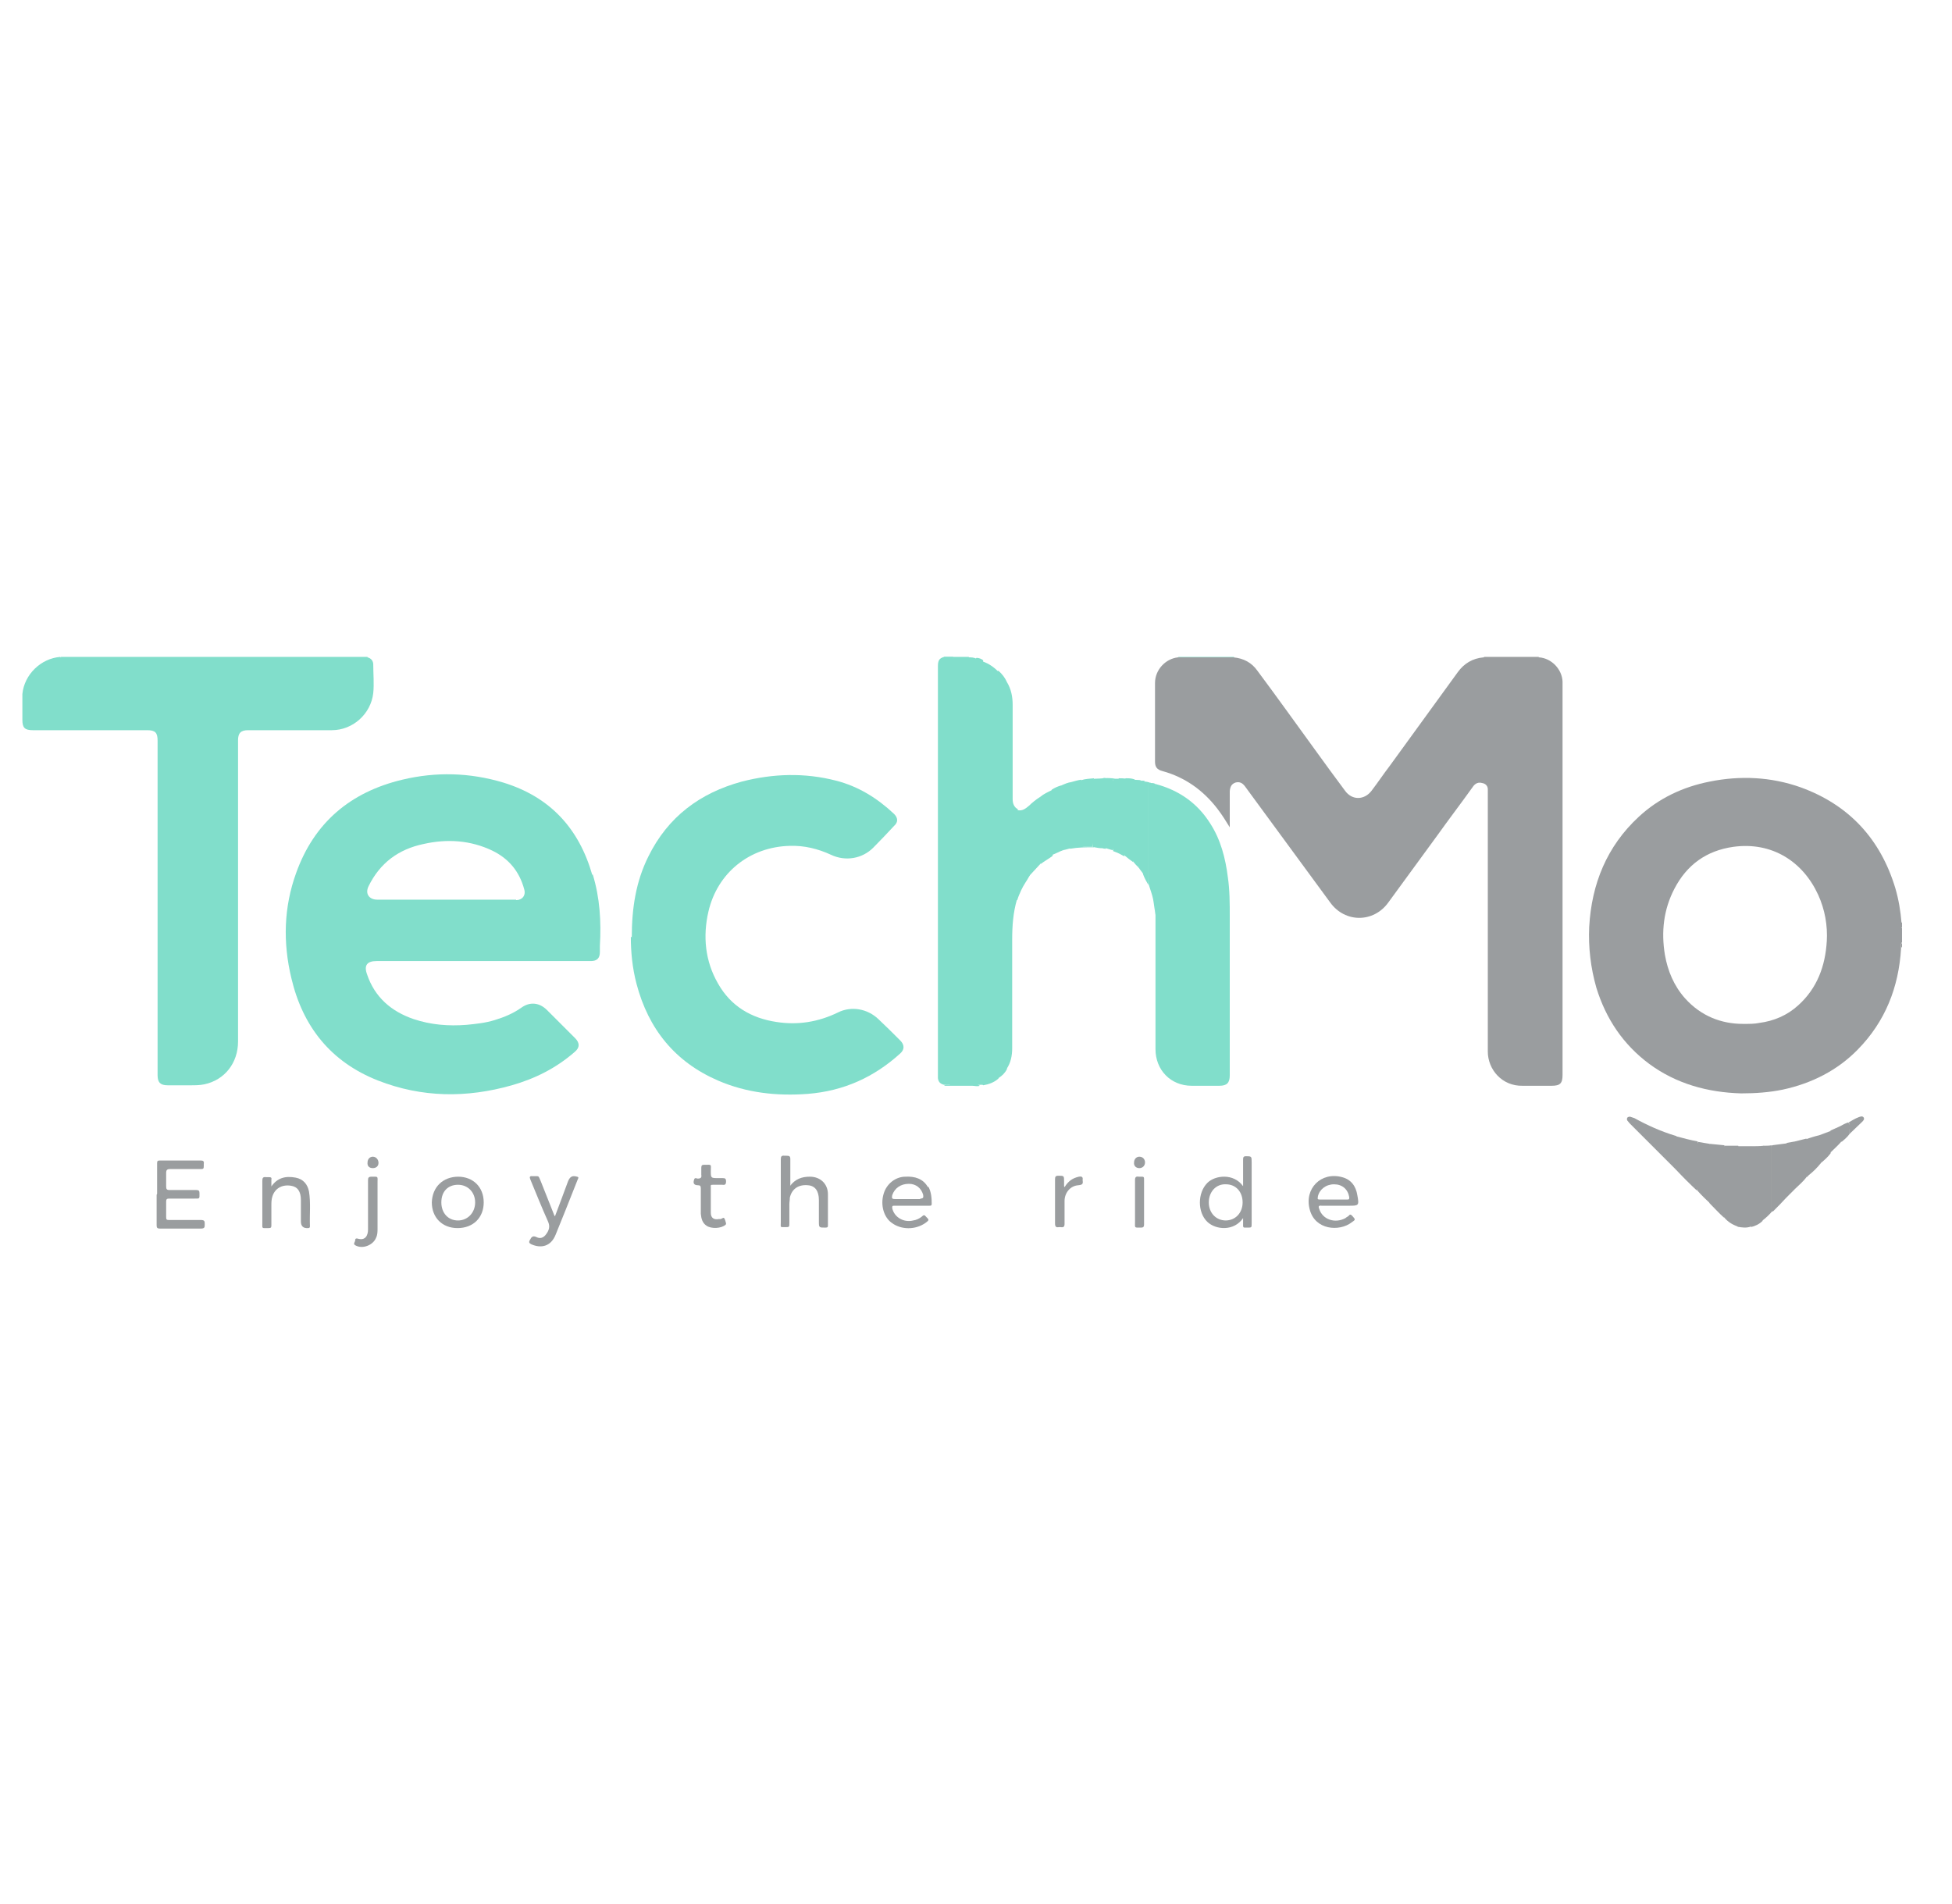 <svg width="41" height="40" viewBox="0 0 41 40" fill="none" xmlns="http://www.w3.org/2000/svg">
<g clip-path="url(#clip0_9_1247)">
<path d="M1.26 13.81C1.26 13.81 1.26 13.81 1.26 13.8H7.72C7.72 13.8 7.72 13.8 7.72 13.81C7.7 13.83 7.67 13.83 7.65 13.83C7.63 13.83 7.6 13.83 7.58 13.83C5.52 13.83 3.46 13.83 1.41 13.83C1.36 13.83 1.31 13.84 1.27 13.8L1.26 13.81Z" fill="#81DECB"/>
<path d="M25.92 13.8C25.92 13.8 25.92 13.8 25.92 13.81C25.89 13.84 25.86 13.83 25.83 13.83C25.5 13.83 25.17 13.83 24.84 13.83C24.81 13.83 24.77 13.83 24.75 13.81C24.75 13.81 24.75 13.81 24.75 13.8H25.92Z" fill="#81DECB"/>
<path d="M31.17 13.81C31.17 13.81 31.17 13.81 31.17 13.8H32.32C32.32 13.8 32.32 13.8 32.32 13.81C32.29 13.84 32.26 13.83 32.23 13.84C31.91 13.84 31.58 13.84 31.26 13.84C31.23 13.84 31.19 13.84 31.17 13.81Z" fill="#9A9D9F"/>
<path d="M20.35 13.8C20.35 13.8 20.35 13.8 20.35 13.81C20.33 13.84 20.3 13.83 20.27 13.83C20.19 13.83 20.1 13.83 20.02 13.83C19.96 13.83 19.89 13.85 19.83 13.81C19.83 13.81 19.83 13.81 19.83 13.8H20.34H20.35Z" fill="#81DECB"/>
<path d="M39.95 19.49V19.8H39.93C39.91 19.7 39.91 19.6 39.93 19.5C39.93 19.5 39.94 19.49 39.95 19.5V19.49Z" fill="#9A9D9F"/>
<path d="M39.95 19.49C39.95 19.49 39.95 19.49 39.94 19.49C39.91 19.45 39.91 19.41 39.94 19.38C39.94 19.38 39.94 19.38 39.95 19.38V19.49Z" fill="#9A9D9F"/>
<path d="M39.94 19.81C39.94 19.81 39.94 19.81 39.95 19.81V19.91C39.92 19.88 39.92 19.84 39.95 19.81H39.94Z" fill="#9A9D9F"/>
<path d="M31.17 13.81C31.56 13.81 31.94 13.81 32.33 13.81C32.59 13.83 32.81 14.06 32.82 14.32C32.82 14.35 32.82 14.38 32.82 14.41C32.82 17.13 32.82 19.86 32.82 22.58C32.82 22.76 32.77 22.81 32.59 22.81C32.39 22.81 32.19 22.81 31.98 22.81C31.55 22.82 31.25 22.47 31.25 22.09C31.25 20.29 31.25 18.49 31.25 16.69C31.25 16.65 31.25 16.61 31.25 16.58C31.25 16.51 31.2 16.46 31.13 16.45C31.06 16.43 31 16.45 30.95 16.51C30.7 16.86 30.44 17.2 30.19 17.55C29.85 18.02 29.5 18.49 29.16 18.96C28.85 19.39 28.25 19.39 27.94 18.96C27.49 18.35 27.04 17.73 26.59 17.12C26.44 16.92 26.3 16.72 26.15 16.52C26.09 16.44 26.03 16.42 25.95 16.44C25.87 16.47 25.84 16.52 25.83 16.62C25.83 16.86 25.83 17.1 25.83 17.34V17.38C25.75 17.25 25.67 17.12 25.57 16.99C25.27 16.6 24.89 16.33 24.42 16.2C24.3 16.17 24.26 16.11 24.26 16C24.26 15.45 24.26 14.9 24.26 14.35C24.26 14.07 24.48 13.84 24.74 13.81C25.13 13.81 25.52 13.81 25.91 13.81C26.12 13.83 26.29 13.92 26.41 14.09C26.82 14.64 27.22 15.2 27.62 15.75C27.83 16.04 28.04 16.33 28.25 16.61C28.4 16.82 28.66 16.81 28.81 16.61C28.94 16.44 29.06 16.26 29.19 16.09C29.67 15.43 30.14 14.78 30.62 14.12C30.75 13.94 30.93 13.83 31.16 13.81H31.17Z" fill="#9A9D9F"/>
<path d="M1.26 13.81C1.26 13.81 1.35 13.81 1.4 13.81C3.49 13.81 5.57 13.81 7.66 13.81C7.68 13.81 7.7 13.81 7.72 13.81C7.8 13.83 7.84 13.89 7.84 13.96C7.84 14.16 7.86 14.36 7.84 14.56C7.79 15 7.41 15.34 6.97 15.34C6.38 15.34 5.8 15.34 5.21 15.34C5.06 15.34 5 15.4 5 15.55C5 17.66 5 19.77 5 21.88C5 22.33 4.72 22.69 4.29 22.78C4.19 22.8 4.1 22.8 4 22.8C3.84 22.8 3.68 22.8 3.52 22.8C3.37 22.8 3.31 22.74 3.31 22.59C3.31 20.25 3.31 17.91 3.31 15.56C3.31 15.39 3.26 15.34 3.09 15.34C2.29 15.34 1.49 15.34 0.69 15.34C0.52 15.34 0.47 15.29 0.47 15.12C0.47 14.94 0.47 14.76 0.47 14.58C0.51 14.17 0.86 13.83 1.27 13.8L1.26 13.81Z" fill="#81DECB"/>
<path d="M13.27 19.69C13.27 19.07 13.36 18.51 13.62 17.99C14.03 17.16 14.7 16.66 15.58 16.42C16.24 16.25 16.9 16.23 17.56 16.4C18.03 16.52 18.43 16.77 18.78 17.1C18.86 17.18 18.87 17.27 18.78 17.35C18.64 17.5 18.49 17.66 18.34 17.81C18.11 18.04 17.76 18.1 17.46 17.96C17.18 17.83 16.89 17.76 16.59 17.77C15.75 17.79 15.07 18.33 14.88 19.15C14.76 19.67 14.81 20.19 15.08 20.66C15.35 21.14 15.78 21.39 16.31 21.47C16.76 21.54 17.19 21.47 17.6 21.27C17.88 21.13 18.22 21.19 18.45 21.41C18.61 21.56 18.76 21.71 18.91 21.86C19 21.95 19 22.05 18.91 22.13C18.36 22.63 17.72 22.92 16.97 22.98C16.32 23.03 15.68 22.96 15.08 22.7C14.18 22.31 13.62 21.62 13.37 20.67C13.28 20.33 13.25 19.99 13.25 19.68L13.27 19.69Z" fill="#81DECB"/>
<path d="M24.27 16.47C24.76 16.6 25.15 16.87 25.42 17.3C25.64 17.64 25.74 18.03 25.79 18.43C25.83 18.7 25.83 18.98 25.83 19.25C25.83 20.36 25.83 21.48 25.83 22.59C25.83 22.75 25.77 22.81 25.61 22.81C25.42 22.81 25.22 22.81 25.03 22.81C24.59 22.81 24.27 22.48 24.27 22.04C24.27 21.18 24.27 20.32 24.27 19.46C24.27 19.38 24.27 19.3 24.27 19.23C24.27 19.11 24.25 18.99 24.25 18.87C24.25 18.11 24.25 17.35 24.25 16.59C24.25 16.55 24.25 16.51 24.27 16.48V16.47Z" fill="#81DECB"/>
<path d="M20.02 13.81C20.13 13.81 20.24 13.81 20.35 13.81C20.4 13.81 20.46 13.81 20.51 13.84C20.51 13.87 20.51 13.89 20.51 13.92C20.51 16.83 20.51 19.74 20.51 22.66C20.51 22.72 20.51 22.78 20.58 22.81C20.53 22.83 20.47 22.81 20.42 22.81C20.25 22.81 20.08 22.81 19.91 22.81C19.88 22.81 19.86 22.81 19.83 22.81C19.86 22.78 19.89 22.79 19.92 22.79C19.97 22.79 19.99 22.76 19.99 22.72C19.99 22.69 19.99 22.66 19.99 22.63C19.99 19.75 19.99 16.87 19.99 13.99C19.99 13.94 19.98 13.88 20.01 13.84L20.02 13.81Z" fill="#81DECB"/>
<path d="M20.02 13.81C20.02 16.77 20.02 19.73 20.02 22.68C20.02 22.8 20.03 22.79 19.91 22.79C19.88 22.79 19.86 22.79 19.83 22.79C19.75 22.77 19.71 22.73 19.7 22.65C19.7 22.63 19.7 22.62 19.7 22.6C19.7 19.73 19.7 16.87 19.7 14C19.7 13.87 19.73 13.83 19.83 13.8C19.89 13.8 19.95 13.8 20.02 13.8V13.81Z" fill="#81DECB"/>
<path d="M20.97 22.66C20.88 22.74 20.77 22.78 20.65 22.8C20.63 22.78 20.63 22.75 20.63 22.73C20.63 22.71 20.63 22.68 20.63 22.66C20.63 19.79 20.63 16.91 20.63 14.04C20.63 13.99 20.62 13.94 20.65 13.9C20.77 13.94 20.88 14.02 20.97 14.11C20.96 14.27 20.97 14.42 20.97 14.58C20.97 17.22 20.97 19.86 20.97 22.5C20.97 22.56 20.97 22.62 20.97 22.68V22.66Z" fill="#81DECB"/>
<path d="M20.97 22.66C20.97 22.66 20.94 22.64 20.94 22.62C20.94 22.6 20.94 22.58 20.94 22.56C20.94 19.78 20.94 16.99 20.94 14.21C20.94 14.17 20.93 14.12 20.97 14.09C21.05 14.16 21.11 14.24 21.15 14.33C21.13 14.36 21.15 14.4 21.15 14.43C21.15 17.07 21.15 19.72 21.15 22.36C21.15 22.39 21.14 22.43 21.15 22.46C21.11 22.54 21.05 22.6 20.97 22.65V22.66Z" fill="#81DECB"/>
<path d="M20.65 13.88C20.65 16.85 20.65 19.82 20.65 22.79C20.63 22.79 20.61 22.79 20.58 22.79C20.5 22.8 20.49 22.76 20.49 22.69C20.49 19.76 20.49 16.84 20.49 13.91C20.49 13.88 20.48 13.85 20.51 13.82C20.56 13.82 20.61 13.84 20.65 13.87V13.88Z" fill="#81DECB"/>
<path d="M21.14 22.47C21.14 22.47 21.11 22.44 21.12 22.42C21.12 22.4 21.12 22.39 21.12 22.37C21.12 19.72 21.12 17.08 21.12 14.43C21.12 14.4 21.11 14.36 21.15 14.33C21.24 14.48 21.27 14.64 21.27 14.81C21.27 15.47 21.27 16.13 21.27 16.79C21.27 16.88 21.3 16.96 21.38 17C21.36 17.05 21.36 17.1 21.36 17.15C21.36 17.69 21.36 18.22 21.36 18.76C21.36 18.81 21.34 18.85 21.36 18.9C21.28 19.17 21.26 19.45 21.26 19.74C21.26 20.5 21.26 21.26 21.26 22.02C21.26 22.18 21.23 22.33 21.14 22.46V22.47Z" fill="#81DECB"/>
<path d="M3.3 25.08C3.3 24.87 3.3 24.65 3.3 24.44C3.3 24.39 3.31 24.38 3.36 24.38C3.65 24.38 3.93 24.38 4.22 24.38C4.27 24.38 4.29 24.4 4.28 24.45C4.28 24.47 4.28 24.48 4.28 24.5C4.28 24.55 4.27 24.56 4.22 24.56C4 24.56 3.79 24.56 3.57 24.56C3.51 24.56 3.49 24.58 3.49 24.64C3.49 24.73 3.49 24.83 3.49 24.92C3.49 24.98 3.5 25 3.56 25C3.75 25 3.94 25 4.12 25C4.18 25 4.19 25.02 4.19 25.07C4.19 25.19 4.2 25.18 4.08 25.18C3.9 25.18 3.72 25.18 3.55 25.18C3.51 25.18 3.49 25.19 3.49 25.24C3.49 25.35 3.49 25.46 3.49 25.57C3.49 25.62 3.5 25.63 3.55 25.63C3.77 25.63 4 25.63 4.22 25.63C4.3 25.63 4.3 25.66 4.3 25.72C4.3 25.78 4.3 25.81 4.22 25.81C3.94 25.81 3.65 25.81 3.36 25.81C3.3 25.81 3.29 25.79 3.29 25.74C3.29 25.53 3.29 25.31 3.29 25.1L3.3 25.08Z" fill="#9A9D9F"/>
<path d="M16.59 24.92C16.7 24.77 16.84 24.72 17.01 24.72C17.23 24.72 17.39 24.87 17.39 25.09C17.39 25.31 17.39 25.52 17.39 25.74C17.39 25.77 17.39 25.79 17.34 25.79C17.2 25.79 17.2 25.79 17.2 25.66C17.2 25.51 17.2 25.36 17.2 25.21C17.2 25.02 17.12 24.91 16.97 24.9C16.77 24.88 16.63 24.98 16.59 25.16C16.59 25.21 16.58 25.25 16.58 25.3C16.58 25.43 16.58 25.56 16.58 25.69C16.58 25.78 16.58 25.78 16.49 25.78C16.38 25.78 16.4 25.79 16.4 25.68C16.4 25.24 16.4 24.8 16.4 24.36C16.4 24.3 16.41 24.27 16.48 24.28C16.49 24.28 16.5 24.28 16.52 24.28C16.58 24.28 16.6 24.29 16.6 24.35C16.6 24.53 16.6 24.72 16.6 24.9L16.59 24.92Z" fill="#9A9D9F"/>
<path d="M5.69 24.94C5.82 24.74 6 24.7 6.21 24.74C6.37 24.77 6.46 24.88 6.49 25.03C6.53 25.27 6.5 25.52 6.51 25.76C6.51 25.79 6.5 25.8 6.47 25.8C6.37 25.807 6.32 25.76 6.32 25.66C6.32 25.51 6.32 25.36 6.32 25.21C6.32 25.03 6.25 24.93 6.11 24.91C5.92 24.88 5.77 24.97 5.72 25.14C5.7 25.2 5.7 25.27 5.7 25.33C5.7 25.47 5.7 25.6 5.7 25.74C5.7 25.79 5.69 25.8 5.64 25.8C5.49 25.8 5.51 25.82 5.51 25.68C5.51 25.39 5.51 25.1 5.51 24.81C5.51 24.75 5.52 24.72 5.59 24.73C5.61 24.73 5.63 24.73 5.65 24.73C5.69 24.73 5.71 24.74 5.7 24.78C5.7 24.83 5.7 24.88 5.7 24.94H5.69Z" fill="#9A9D9F"/>
<path d="M11.65 25.57C11.75 25.31 11.84 25.06 11.93 24.82C11.97 24.72 12.02 24.69 12.12 24.72C12.17 24.73 12.14 24.76 12.13 24.79C12.05 25 11.96 25.21 11.88 25.42C11.81 25.59 11.74 25.77 11.67 25.94C11.57 26.19 11.36 26.23 11.16 26.14C11.12 26.12 11.1 26.1 11.13 26.05C11.16 25.99 11.19 25.95 11.27 25.99C11.35 26.03 11.42 26 11.47 25.93C11.53 25.85 11.56 25.77 11.51 25.66C11.38 25.37 11.26 25.07 11.14 24.78C11.12 24.73 11.12 24.7 11.19 24.71C11.34 24.71 11.3 24.69 11.36 24.82C11.45 25.05 11.54 25.27 11.63 25.5C11.63 25.51 11.64 25.53 11.66 25.56L11.65 25.57Z" fill="#9A9D9F"/>
<path d="M36.22 24.07H36.51C36.51 24.07 36.53 24.15 36.53 24.18C36.53 24.68 36.53 25.18 36.53 25.68C36.53 25.71 36.53 25.75 36.51 25.77C36.39 25.73 36.29 25.67 36.21 25.57C36.19 25.54 36.19 25.5 36.19 25.47C36.19 25.04 36.19 24.62 36.19 24.19C36.19 24.15 36.19 24.1 36.23 24.06L36.22 24.07Z" fill="#9A9D9F"/>
<path d="M21.36 18.91C21.36 18.91 21.34 18.91 21.33 18.91C21.33 18.91 21.33 18.89 21.33 18.88C21.33 18.28 21.33 17.67 21.33 17.07C21.33 17.04 21.33 17.01 21.38 17.02C21.47 17.04 21.54 16.99 21.61 16.93C21.64 16.96 21.63 16.99 21.63 17.02C21.63 17.45 21.63 17.88 21.63 18.3C21.63 18.33 21.63 18.36 21.63 18.39C21.57 18.5 21.5 18.59 21.45 18.7C21.42 18.77 21.39 18.83 21.37 18.9L21.36 18.91Z" fill="#81DECB"/>
<path d="M36.5 25.77C36.5 25.21 36.5 24.64 36.5 24.08C36.59 24.08 36.68 24.08 36.77 24.08C36.78 24.1 36.77 24.13 36.77 24.15C36.77 24.67 36.77 25.19 36.77 25.71C36.77 25.73 36.77 25.75 36.77 25.77C36.68 25.8 36.59 25.79 36.49 25.77H36.5Z" fill="#9A9D9F"/>
<path d="M36.22 24.07C36.2 24.13 36.21 24.2 36.21 24.26C36.21 24.7 36.21 25.14 36.21 25.58C36.11 25.49 36.01 25.38 35.91 25.28C35.89 25.25 35.89 25.22 35.89 25.18C35.89 24.83 35.89 24.47 35.89 24.12C35.89 24.09 35.89 24.06 35.91 24.03C36.01 24.04 36.12 24.05 36.22 24.06V24.07Z" fill="#9A9D9F"/>
<path d="M36.78 25.78C36.78 25.78 36.76 25.73 36.76 25.71C36.76 25.19 36.76 24.68 36.76 24.16C36.76 24.13 36.76 24.11 36.77 24.08C36.86 24.08 36.96 24.08 37.05 24.07C37.02 24.12 37.02 24.18 37.02 24.23C37.02 24.65 37.02 25.07 37.02 25.5C37.02 25.55 37.02 25.6 37.02 25.65C36.95 25.72 36.86 25.76 36.77 25.78H36.78Z" fill="#9A9D9F"/>
<path d="M35.2 24.57C34.97 24.34 34.73 24.1 34.5 23.87C34.41 23.78 34.32 23.69 34.23 23.6C34.21 23.58 34.2 23.56 34.18 23.54C34.17 23.52 34.17 23.5 34.18 23.48C34.2 23.46 34.22 23.46 34.24 23.46C34.27 23.47 34.3 23.48 34.33 23.49C34.6 23.64 34.89 23.77 35.19 23.86C35.19 23.86 35.2 23.86 35.21 23.87C35.23 23.9 35.23 23.93 35.23 23.96C35.23 24.13 35.23 24.31 35.23 24.48C35.23 24.51 35.23 24.54 35.21 24.57H35.2Z" fill="#9A9D9F"/>
<path d="M37.52 25.16C37.43 25.26 37.34 25.35 37.24 25.45C37.21 25.45 37.2 25.43 37.2 25.4C37.2 25.38 37.2 25.36 37.2 25.34C37.2 24.95 37.2 24.55 37.2 24.16C37.2 24.13 37.2 24.09 37.22 24.06C37.32 24.05 37.43 24.03 37.53 24.02C37.54 24.04 37.53 24.07 37.53 24.09C37.53 24.41 37.53 24.73 37.53 25.05C37.53 25.09 37.53 25.13 37.52 25.17V25.16Z" fill="#9A9D9F"/>
<path d="M35.2 24.57C35.2 24.34 35.2 24.11 35.2 23.87C35.35 23.91 35.5 23.95 35.66 23.98C35.66 24 35.66 24.03 35.66 24.05C35.66 24.33 35.66 24.61 35.66 24.9C35.66 24.94 35.66 24.98 35.64 25.01C35.49 24.87 35.34 24.72 35.2 24.57Z" fill="#9A9D9F"/>
<path d="M14.72 25.24C14.72 25.15 14.72 25.06 14.72 24.97C14.72 24.92 14.71 24.9 14.66 24.9C14.58 24.9 14.55 24.86 14.58 24.78C14.59 24.74 14.62 24.75 14.65 24.76C14.72 24.76 14.74 24.74 14.73 24.68C14.73 24.63 14.73 24.58 14.73 24.53C14.73 24.48 14.75 24.47 14.79 24.47C14.96 24.47 14.93 24.45 14.93 24.6C14.93 24.75 14.93 24.75 15.09 24.75C15.12 24.75 15.15 24.75 15.18 24.75C15.23 24.75 15.25 24.76 15.25 24.82C15.25 24.88 15.23 24.9 15.17 24.89C15.11 24.89 15.04 24.89 14.98 24.89C14.94 24.89 14.92 24.89 14.93 24.94C14.93 25.12 14.93 25.3 14.93 25.48C14.93 25.59 15 25.63 15.1 25.61C15.11 25.61 15.12 25.61 15.13 25.61C15.16 25.61 15.19 25.57 15.21 25.59C15.23 25.62 15.24 25.66 15.25 25.7C15.25 25.71 15.25 25.72 15.24 25.73C15.15 25.81 14.94 25.82 14.84 25.75C14.75 25.69 14.73 25.6 14.72 25.5C14.72 25.41 14.72 25.32 14.72 25.23V25.24Z" fill="#9A9D9F"/>
<path d="M21.62 18.4C21.62 18.4 21.61 18.35 21.61 18.32C21.61 17.86 21.61 17.4 21.61 16.93C21.68 16.86 21.77 16.79 21.85 16.74C21.88 16.77 21.87 16.8 21.87 16.83C21.87 17.24 21.87 17.64 21.87 18.05C21.87 18.08 21.87 18.11 21.86 18.14L21.62 18.4Z" fill="#81DECB"/>
<path d="M24.27 16.47C24.27 17.06 24.27 17.66 24.27 18.25C24.27 18.57 24.27 18.9 24.27 19.22C24.25 19.11 24.24 19 24.22 18.89C24.2 18.79 24.16 18.69 24.13 18.59C24.11 18.52 24.11 18.46 24.11 18.39C24.11 17.79 24.11 17.19 24.11 16.59C24.11 16.56 24.11 16.52 24.11 16.49C24.11 16.45 24.14 16.44 24.18 16.45C24.21 16.45 24.25 16.45 24.28 16.48L24.27 16.47Z" fill="#81DECB"/>
<path d="M21.86 18.14C21.86 18.14 21.85 18.09 21.85 18.07C21.85 17.63 21.85 17.18 21.85 16.74C21.92 16.68 22.01 16.64 22.09 16.6C22.11 16.62 22.11 16.65 22.11 16.68C22.11 17.1 22.11 17.52 22.11 17.94C22.11 17.95 22.11 17.97 22.11 17.98C22.03 18.04 21.94 18.09 21.86 18.15V18.14Z" fill="#81DECB"/>
<path d="M37.21 24.05C37.21 24.49 37.21 24.92 37.21 25.36C37.21 25.39 37.21 25.42 37.23 25.44C37.17 25.51 37.1 25.58 37.02 25.64C36.99 25.64 36.99 25.61 36.99 25.59C36.99 25.1 36.99 24.62 36.99 24.13C36.99 24.08 37.02 24.08 37.05 24.07C37.1 24.07 37.16 24.07 37.21 24.06V24.05Z" fill="#9A9D9F"/>
<path d="M22.71 16.39C22.8 16.36 22.89 16.36 22.98 16.35C22.96 16.41 22.96 16.47 22.96 16.53C22.96 16.91 22.96 17.29 22.96 17.67C22.96 17.71 22.96 17.75 22.94 17.79C22.88 17.79 22.81 17.79 22.75 17.79C22.71 17.79 22.7 17.78 22.69 17.74C22.69 17.71 22.69 17.69 22.69 17.66C22.69 17.27 22.69 16.88 22.69 16.5C22.69 16.46 22.69 16.42 22.71 16.38V16.39Z" fill="#81DECB"/>
<path d="M22.71 16.39C22.71 16.83 22.71 17.27 22.71 17.71C22.71 17.77 22.73 17.79 22.79 17.79C22.84 17.79 22.89 17.79 22.94 17.79C22.96 17.79 22.97 17.77 22.98 17.8C22.81 17.8 22.65 17.8 22.48 17.83C22.45 17.81 22.46 17.77 22.46 17.74C22.46 17.34 22.46 16.94 22.46 16.53C22.46 16.49 22.46 16.45 22.5 16.43C22.57 16.41 22.64 16.39 22.71 16.38V16.39Z" fill="#81DECB"/>
<path d="M7.73 25.32C7.73 25.15 7.73 24.97 7.73 24.8C7.73 24.74 7.74 24.72 7.81 24.72C7.95 24.72 7.93 24.71 7.93 24.84C7.93 25.16 7.93 25.49 7.93 25.81C7.93 25.87 7.93 25.94 7.9 26C7.84 26.16 7.61 26.25 7.46 26.16C7.41 26.13 7.46 26.09 7.46 26.06C7.46 26.04 7.46 26.01 7.51 26.02C7.67 26.07 7.73 25.96 7.73 25.83C7.73 25.66 7.73 25.49 7.73 25.32Z" fill="#9A9D9F"/>
<path d="M23.8 18.11C23.74 18.07 23.69 18.03 23.63 17.98C23.61 17.96 23.61 17.93 23.61 17.9C23.61 17.41 23.61 16.92 23.61 16.43C23.61 16.4 23.61 16.36 23.65 16.35C23.71 16.35 23.76 16.35 23.82 16.37C23.84 16.4 23.84 16.44 23.84 16.47C23.84 16.97 23.84 17.47 23.84 17.97C23.84 18.02 23.84 18.07 23.8 18.1V18.11Z" fill="#81DECB"/>
<path d="M22.11 17.97C22.11 17.97 22.09 17.92 22.09 17.89C22.09 17.46 22.09 17.02 22.09 16.59C22.15 16.55 22.22 16.52 22.29 16.5C22.34 16.53 22.33 16.57 22.33 16.61C22.33 16.96 22.33 17.3 22.33 17.65C22.33 17.72 22.33 17.79 22.33 17.86C22.25 17.89 22.18 17.93 22.1 17.96L22.11 17.97Z" fill="#81DECB"/>
<path d="M35.65 25.02C35.65 24.7 35.65 24.38 35.65 24.06C35.65 24.04 35.65 24.01 35.67 23.99C35.75 24 35.83 24.02 35.91 24.03C35.91 24.44 35.91 24.86 35.91 25.27C35.82 25.19 35.73 25.1 35.65 25.01V25.02Z" fill="#9A9D9F"/>
<path d="M22.99 17.8C22.99 17.8 22.96 17.79 22.95 17.79C22.95 17.34 22.95 16.89 22.95 16.44C22.95 16.4 22.95 16.37 22.99 16.36C23.13 16.36 23.27 16.33 23.41 16.36C23.41 16.37 23.39 16.38 23.38 16.38C23.33 16.38 23.28 16.38 23.23 16.38C23.19 16.38 23.17 16.41 23.17 16.45C23.17 16.49 23.17 16.53 23.17 16.56C23.17 16.94 23.17 17.33 23.17 17.71C23.17 17.75 23.17 17.79 23.15 17.82C23.1 17.82 23.04 17.81 22.99 17.8Z" fill="#81DECB"/>
<path d="M22.36 24.94C22.44 24.81 22.53 24.75 22.66 24.72C22.71 24.71 22.75 24.72 22.74 24.78C22.74 24.78 22.74 24.79 22.74 24.8C22.75 24.87 22.74 24.89 22.65 24.9C22.48 24.91 22.36 25.06 22.36 25.23C22.36 25.39 22.36 25.55 22.36 25.71C22.36 25.77 22.34 25.79 22.28 25.78C22.27 25.78 22.26 25.78 22.24 25.78C22.18 25.79 22.16 25.77 22.16 25.7C22.16 25.39 22.16 25.09 22.16 24.78C22.16 24.72 22.17 24.7 22.23 24.7C22.35 24.7 22.35 24.7 22.35 24.82C22.35 24.85 22.35 24.87 22.35 24.92L22.36 24.94Z" fill="#9A9D9F"/>
<path d="M22.33 17.87C22.33 17.87 22.3 17.82 22.3 17.79C22.3 17.39 22.3 16.99 22.3 16.59C22.3 16.56 22.3 16.53 22.29 16.5C22.36 16.47 22.43 16.44 22.5 16.43C22.48 16.46 22.49 16.49 22.49 16.52C22.49 16.95 22.49 17.39 22.49 17.82C22.44 17.83 22.39 17.85 22.33 17.86V17.87Z" fill="#81DECB"/>
<path d="M37.95 24.72C37.88 24.82 37.78 24.9 37.7 24.98C37.67 24.95 37.68 24.92 37.68 24.89C37.68 24.62 37.68 24.35 37.68 24.07C37.68 24.04 37.68 24 37.7 23.98C37.78 23.96 37.86 23.94 37.94 23.92C37.96 23.94 37.96 23.97 37.96 24C37.96 24.21 37.96 24.42 37.96 24.63C37.96 24.66 37.95 24.69 37.96 24.71L37.95 24.72Z" fill="#9A9D9F"/>
<path d="M23.23 16.35H23.37C23.37 16.35 23.39 16.41 23.39 16.44C23.39 16.88 23.39 17.33 23.39 17.77C23.39 17.8 23.39 17.84 23.37 17.86C23.32 17.85 23.27 17.83 23.23 17.82C23.21 17.79 23.21 17.76 23.21 17.73C23.21 17.3 23.21 16.87 23.21 16.44C23.21 16.41 23.21 16.37 23.23 16.35Z" fill="#81DECB"/>
<path d="M24.17 16.44C24.17 16.44 24.12 16.45 24.12 16.49C24.12 16.51 24.12 16.53 24.12 16.55C24.12 17.23 24.12 17.91 24.12 18.59C24.08 18.52 24.04 18.45 24.01 18.37C24.01 18.34 24 18.3 24 18.27C24 17.69 24 17.11 24 16.53C24 16.49 23.98 16.44 24.04 16.42C24.08 16.42 24.13 16.43 24.17 16.45V16.44Z" fill="#81DECB"/>
<path d="M23.64 16.36C23.64 16.36 23.62 16.42 23.62 16.45C23.62 16.96 23.62 17.48 23.62 17.99C23.57 17.97 23.53 17.94 23.48 17.92C23.47 17.9 23.48 17.87 23.48 17.85C23.48 17.39 23.48 16.93 23.48 16.47C23.48 16.43 23.48 16.39 23.5 16.35C23.55 16.35 23.6 16.35 23.65 16.36H23.64Z" fill="#81DECB"/>
<path d="M23.8 18.11C23.82 18.04 23.81 17.97 23.81 17.9C23.81 17.39 23.81 16.88 23.81 16.37C23.86 16.4 23.92 16.37 23.97 16.4C23.95 16.45 23.95 16.5 23.95 16.55C23.95 17.06 23.95 17.58 23.95 18.09C23.95 18.14 23.96 18.19 23.91 18.22C23.87 18.18 23.83 18.14 23.8 18.1V18.11Z" fill="#81DECB"/>
<path d="M37.95 24.72C37.95 24.72 37.94 24.67 37.94 24.65C37.94 24.41 37.94 24.17 37.94 23.93C38.03 23.9 38.12 23.87 38.21 23.85C38.25 23.88 38.24 23.92 38.25 23.96C38.25 24.12 38.25 24.28 38.25 24.43C38.17 24.53 38.09 24.61 37.99 24.69C37.98 24.7 37.96 24.72 37.95 24.73V24.72Z" fill="#9A9D9F"/>
<path d="M37.7 23.98C37.7 24.31 37.7 24.65 37.7 24.98C37.64 25.04 37.58 25.1 37.52 25.16C37.5 25.14 37.52 25.11 37.52 25.09C37.52 24.76 37.52 24.42 37.52 24.09C37.52 24.06 37.52 24.03 37.53 24.01C37.59 24 37.64 23.99 37.7 23.98Z" fill="#9A9D9F"/>
<path d="M23.5 16.35C23.5 16.84 23.5 17.33 23.5 17.82C23.5 17.85 23.5 17.89 23.49 17.92C23.45 17.91 23.41 17.89 23.38 17.88C23.38 17.37 23.38 16.87 23.38 16.36C23.39 16.36 23.4 16.36 23.41 16.36C23.44 16.36 23.47 16.36 23.51 16.36L23.5 16.35Z" fill="#81DECB"/>
<path d="M24.03 25.25C24.03 25.41 24.03 25.56 24.03 25.72C24.03 25.78 24.01 25.79 23.96 25.79C23.82 25.79 23.84 25.8 23.84 25.67C23.84 25.38 23.84 25.08 23.84 24.79C23.84 24.73 23.86 24.71 23.92 24.72C24.04 24.72 24.03 24.71 24.03 24.82C24.03 24.96 24.03 25.1 24.03 25.25Z" fill="#9A9D9F"/>
<path d="M23.91 18.23C23.91 18.23 23.93 18.17 23.93 18.13C23.93 17.58 23.93 17.04 23.93 16.49C23.93 16.45 23.92 16.41 23.98 16.4C24 16.4 24.03 16.4 24.05 16.41C24.02 16.43 24.03 16.47 24.03 16.5C24.03 17.09 24.03 17.68 24.03 18.28C24.03 18.31 24.03 18.34 24.02 18.37C23.99 18.32 23.95 18.28 23.92 18.23H23.91Z" fill="#81DECB"/>
<path d="M23.23 16.35C23.23 16.84 23.23 17.34 23.23 17.83C23.2 17.83 23.17 17.83 23.14 17.81C23.14 17.35 23.14 16.89 23.14 16.43C23.14 16.36 23.16 16.33 23.23 16.35Z" fill="#81DECB"/>
<path d="M38.25 24.42C38.25 24.42 38.22 24.38 38.22 24.36C38.22 24.22 38.22 24.08 38.22 23.95C38.22 23.91 38.22 23.88 38.21 23.85C38.29 23.82 38.37 23.79 38.45 23.76C38.46 23.92 38.46 24.07 38.45 24.23C38.39 24.31 38.32 24.37 38.25 24.43V24.42Z" fill="#9A9D9F"/>
<path d="M38.45 24.22C38.42 24.12 38.45 24.01 38.44 23.91C38.44 23.86 38.43 23.8 38.45 23.75C38.52 23.72 38.58 23.69 38.65 23.66C38.68 23.68 38.67 23.72 38.67 23.75C38.67 23.83 38.67 23.91 38.67 23.99C38.6 24.07 38.52 24.14 38.44 24.22H38.45Z" fill="#9A9D9F"/>
<path d="M38.68 23.99C38.68 23.99 38.65 23.95 38.65 23.93C38.65 23.84 38.65 23.75 38.65 23.66C38.7 23.63 38.76 23.6 38.82 23.58C38.87 23.62 38.85 23.68 38.85 23.74C38.85 23.77 38.85 23.8 38.85 23.82C38.8 23.89 38.74 23.94 38.68 23.99Z" fill="#9A9D9F"/>
<path d="M38.85 23.82C38.85 23.82 38.85 23.73 38.85 23.68C38.85 23.64 38.85 23.61 38.83 23.58C38.9 23.54 38.96 23.5 39.04 23.47C39.07 23.46 39.11 23.44 39.14 23.47C39.17 23.51 39.14 23.54 39.11 23.57C39.03 23.65 38.94 23.73 38.86 23.81L38.85 23.82Z" fill="#9A9D9F"/>
<path d="M23.82 24.42C23.82 24.35 23.87 24.3 23.93 24.3C24 24.3 24.05 24.35 24.05 24.42C24.05 24.49 24 24.54 23.93 24.54C23.86 24.54 23.81 24.49 23.82 24.42Z" fill="#9A9D9F"/>
<path d="M7.83 24.54C7.76 24.54 7.71 24.5 7.72 24.42C7.72 24.35 7.77 24.3 7.83 24.3C7.9 24.3 7.95 24.36 7.95 24.43C7.95 24.5 7.9 24.54 7.83 24.54Z" fill="#9A9D9F"/>
<path d="M12.44 18.38C12.16 17.4 11.55 16.74 10.57 16.44C9.87 16.23 9.16 16.21 8.45 16.38C7.36 16.64 6.6 17.28 6.22 18.34C5.96 19.06 5.94 19.8 6.12 20.55C6.36 21.57 6.95 22.31 7.94 22.7C8.86 23.06 9.8 23.07 10.75 22.8C11.24 22.66 11.68 22.44 12.07 22.1C12.18 22.01 12.18 21.91 12.08 21.81C11.88 21.61 11.69 21.42 11.49 21.22C11.33 21.06 11.13 21.04 10.95 21.17C10.78 21.29 10.59 21.37 10.39 21.43C10.2 21.49 10 21.51 9.8 21.53C9.42 21.56 9.05 21.53 8.69 21.41C8.22 21.25 7.87 20.95 7.71 20.47C7.64 20.28 7.71 20.19 7.91 20.19C8.66 20.19 9.4 20.19 10.15 20.19H11.22C11.62 20.19 12.01 20.19 12.41 20.19C12.54 20.19 12.6 20.13 12.6 20C12.6 19.96 12.6 19.91 12.6 19.87C12.63 19.36 12.6 18.86 12.45 18.37L12.44 18.38ZM10.84 18.9C10.35 18.9 9.86 18.9 9.37 18.9C8.89 18.9 8.41 18.9 7.92 18.9C7.77 18.9 7.66 18.79 7.74 18.62C7.98 18.13 8.37 17.84 8.9 17.73C9.39 17.62 9.88 17.65 10.34 17.87C10.69 18.04 10.91 18.31 11.01 18.68C11.05 18.81 10.97 18.91 10.84 18.91V18.9Z" fill="#81DECB"/>
<path d="M39.94 19.81C39.94 19.71 39.94 19.6 39.94 19.5C39.94 19.46 39.94 19.42 39.94 19.39C39.92 19.14 39.88 18.9 39.81 18.66C39.5 17.63 38.84 16.91 37.82 16.54C37.2 16.32 36.55 16.29 35.91 16.42C35.35 16.53 34.84 16.77 34.42 17.16C33.75 17.78 33.43 18.57 33.38 19.47C33.36 19.9 33.41 20.33 33.53 20.75C33.73 21.4 34.09 21.94 34.64 22.35C35.21 22.77 35.87 22.95 36.57 22.97C36.87 22.97 37.16 22.95 37.45 22.89C38.05 22.76 38.59 22.49 39.02 22.05C39.6 21.46 39.88 20.74 39.93 19.93C39.93 19.9 39.93 19.86 39.93 19.83L39.94 19.81ZM38.37 19.77C38.34 20.29 38.17 20.76 37.77 21.12C37.54 21.33 37.26 21.45 36.95 21.49C36.85 21.51 36.76 21.51 36.61 21.51C36.16 21.51 35.73 21.35 35.39 20.97C35.16 20.71 35.03 20.4 34.97 20.06C34.89 19.58 34.94 19.11 35.17 18.67C35.43 18.17 35.84 17.87 36.41 17.79C37.22 17.68 37.87 18.1 38.19 18.8C38.33 19.11 38.39 19.44 38.37 19.78V19.77Z" fill="#9A9D9F"/>
<path d="M26.17 24.29C26.12 24.29 26.11 24.31 26.11 24.36C26.11 24.49 26.11 24.62 26.11 24.75C26.11 24.8 26.11 24.86 26.11 24.92C25.91 24.64 25.52 24.69 25.36 24.85C25.15 25.06 25.15 25.47 25.36 25.67C25.54 25.84 25.92 25.87 26.11 25.59C26.11 25.64 26.11 25.67 26.11 25.69C26.11 25.8 26.1 25.79 26.2 25.79C26.29 25.79 26.29 25.79 26.29 25.7C26.29 25.27 26.29 24.85 26.29 24.42C26.29 24.29 26.29 24.29 26.16 24.29H26.17ZM25.75 25.64C25.54 25.64 25.39 25.48 25.39 25.26C25.39 25.04 25.54 24.87 25.75 24.88C25.96 24.88 26.1 25.04 26.1 25.26C26.1 25.48 25.95 25.64 25.74 25.64H25.75Z" fill="#9A9D9F"/>
<path d="M27.74 25.33C27.86 25.33 27.98 25.33 28.1 25.33H28.33C28.54 25.33 28.55 25.33 28.51 25.11C28.48 24.92 28.38 24.78 28.19 24.73C27.75 24.61 27.39 24.97 27.51 25.41C27.62 25.84 28.13 25.88 28.39 25.68C28.48 25.62 28.47 25.62 28.4 25.54C28.37 25.51 28.35 25.51 28.33 25.54C28.31 25.56 28.28 25.57 28.26 25.59C28.04 25.71 27.78 25.62 27.71 25.4C27.69 25.35 27.69 25.32 27.76 25.33H27.74ZM27.68 25.14C27.71 24.99 27.85 24.88 28.02 24.88C28.19 24.88 28.31 24.98 28.34 25.15C28.34 25.19 28.34 25.2 28.3 25.2C28.2 25.2 28.11 25.2 28.01 25.2C27.91 25.2 27.82 25.2 27.72 25.2C27.68 25.2 27.67 25.19 27.68 25.15V25.14Z" fill="#9A9D9F"/>
<path d="M19.49 24.94C19.39 24.76 19.21 24.71 19.02 24.72C18.81 24.72 18.62 24.87 18.56 25.08C18.49 25.31 18.56 25.57 18.73 25.69C18.93 25.84 19.23 25.84 19.44 25.69C19.52 25.63 19.52 25.63 19.45 25.56C19.42 25.52 19.4 25.52 19.36 25.56C19.31 25.6 19.25 25.63 19.18 25.64C18.98 25.69 18.78 25.57 18.74 25.38C18.74 25.34 18.74 25.33 18.78 25.33C18.9 25.33 19.03 25.33 19.15 25.33C19.27 25.33 19.4 25.33 19.52 25.33C19.55 25.33 19.57 25.33 19.57 25.29C19.57 25.17 19.56 25.04 19.5 24.93L19.49 24.94ZM19.33 25.19C19.24 25.19 19.15 25.19 19.06 25.19C18.97 25.19 18.88 25.19 18.8 25.19C18.73 25.19 18.73 25.17 18.74 25.11C18.79 24.96 18.92 24.87 19.09 24.87C19.24 24.87 19.35 24.96 19.39 25.1C19.4 25.16 19.39 25.18 19.33 25.18V25.19Z" fill="#9A9D9F"/>
<path d="M9.63 24.72C9.3 24.72 9.08 24.94 9.07 25.26C9.07 25.58 9.29 25.8 9.61 25.8C9.94 25.8 10.16 25.58 10.16 25.26C10.16 24.94 9.94 24.72 9.62 24.72H9.63ZM9.62 25.64C9.41 25.64 9.27 25.48 9.27 25.26C9.27 25.03 9.41 24.89 9.62 24.89C9.83 24.89 9.98 25.05 9.98 25.26C9.98 25.48 9.82 25.64 9.62 25.64Z" fill="#9A9D9F"/>
</g>
<defs>
<clipPath id="clip0_9_1247">
<rect width="40" height="40" fill="white" transform="translate(0.2)"/>
</clipPath>
</defs>
</svg>

